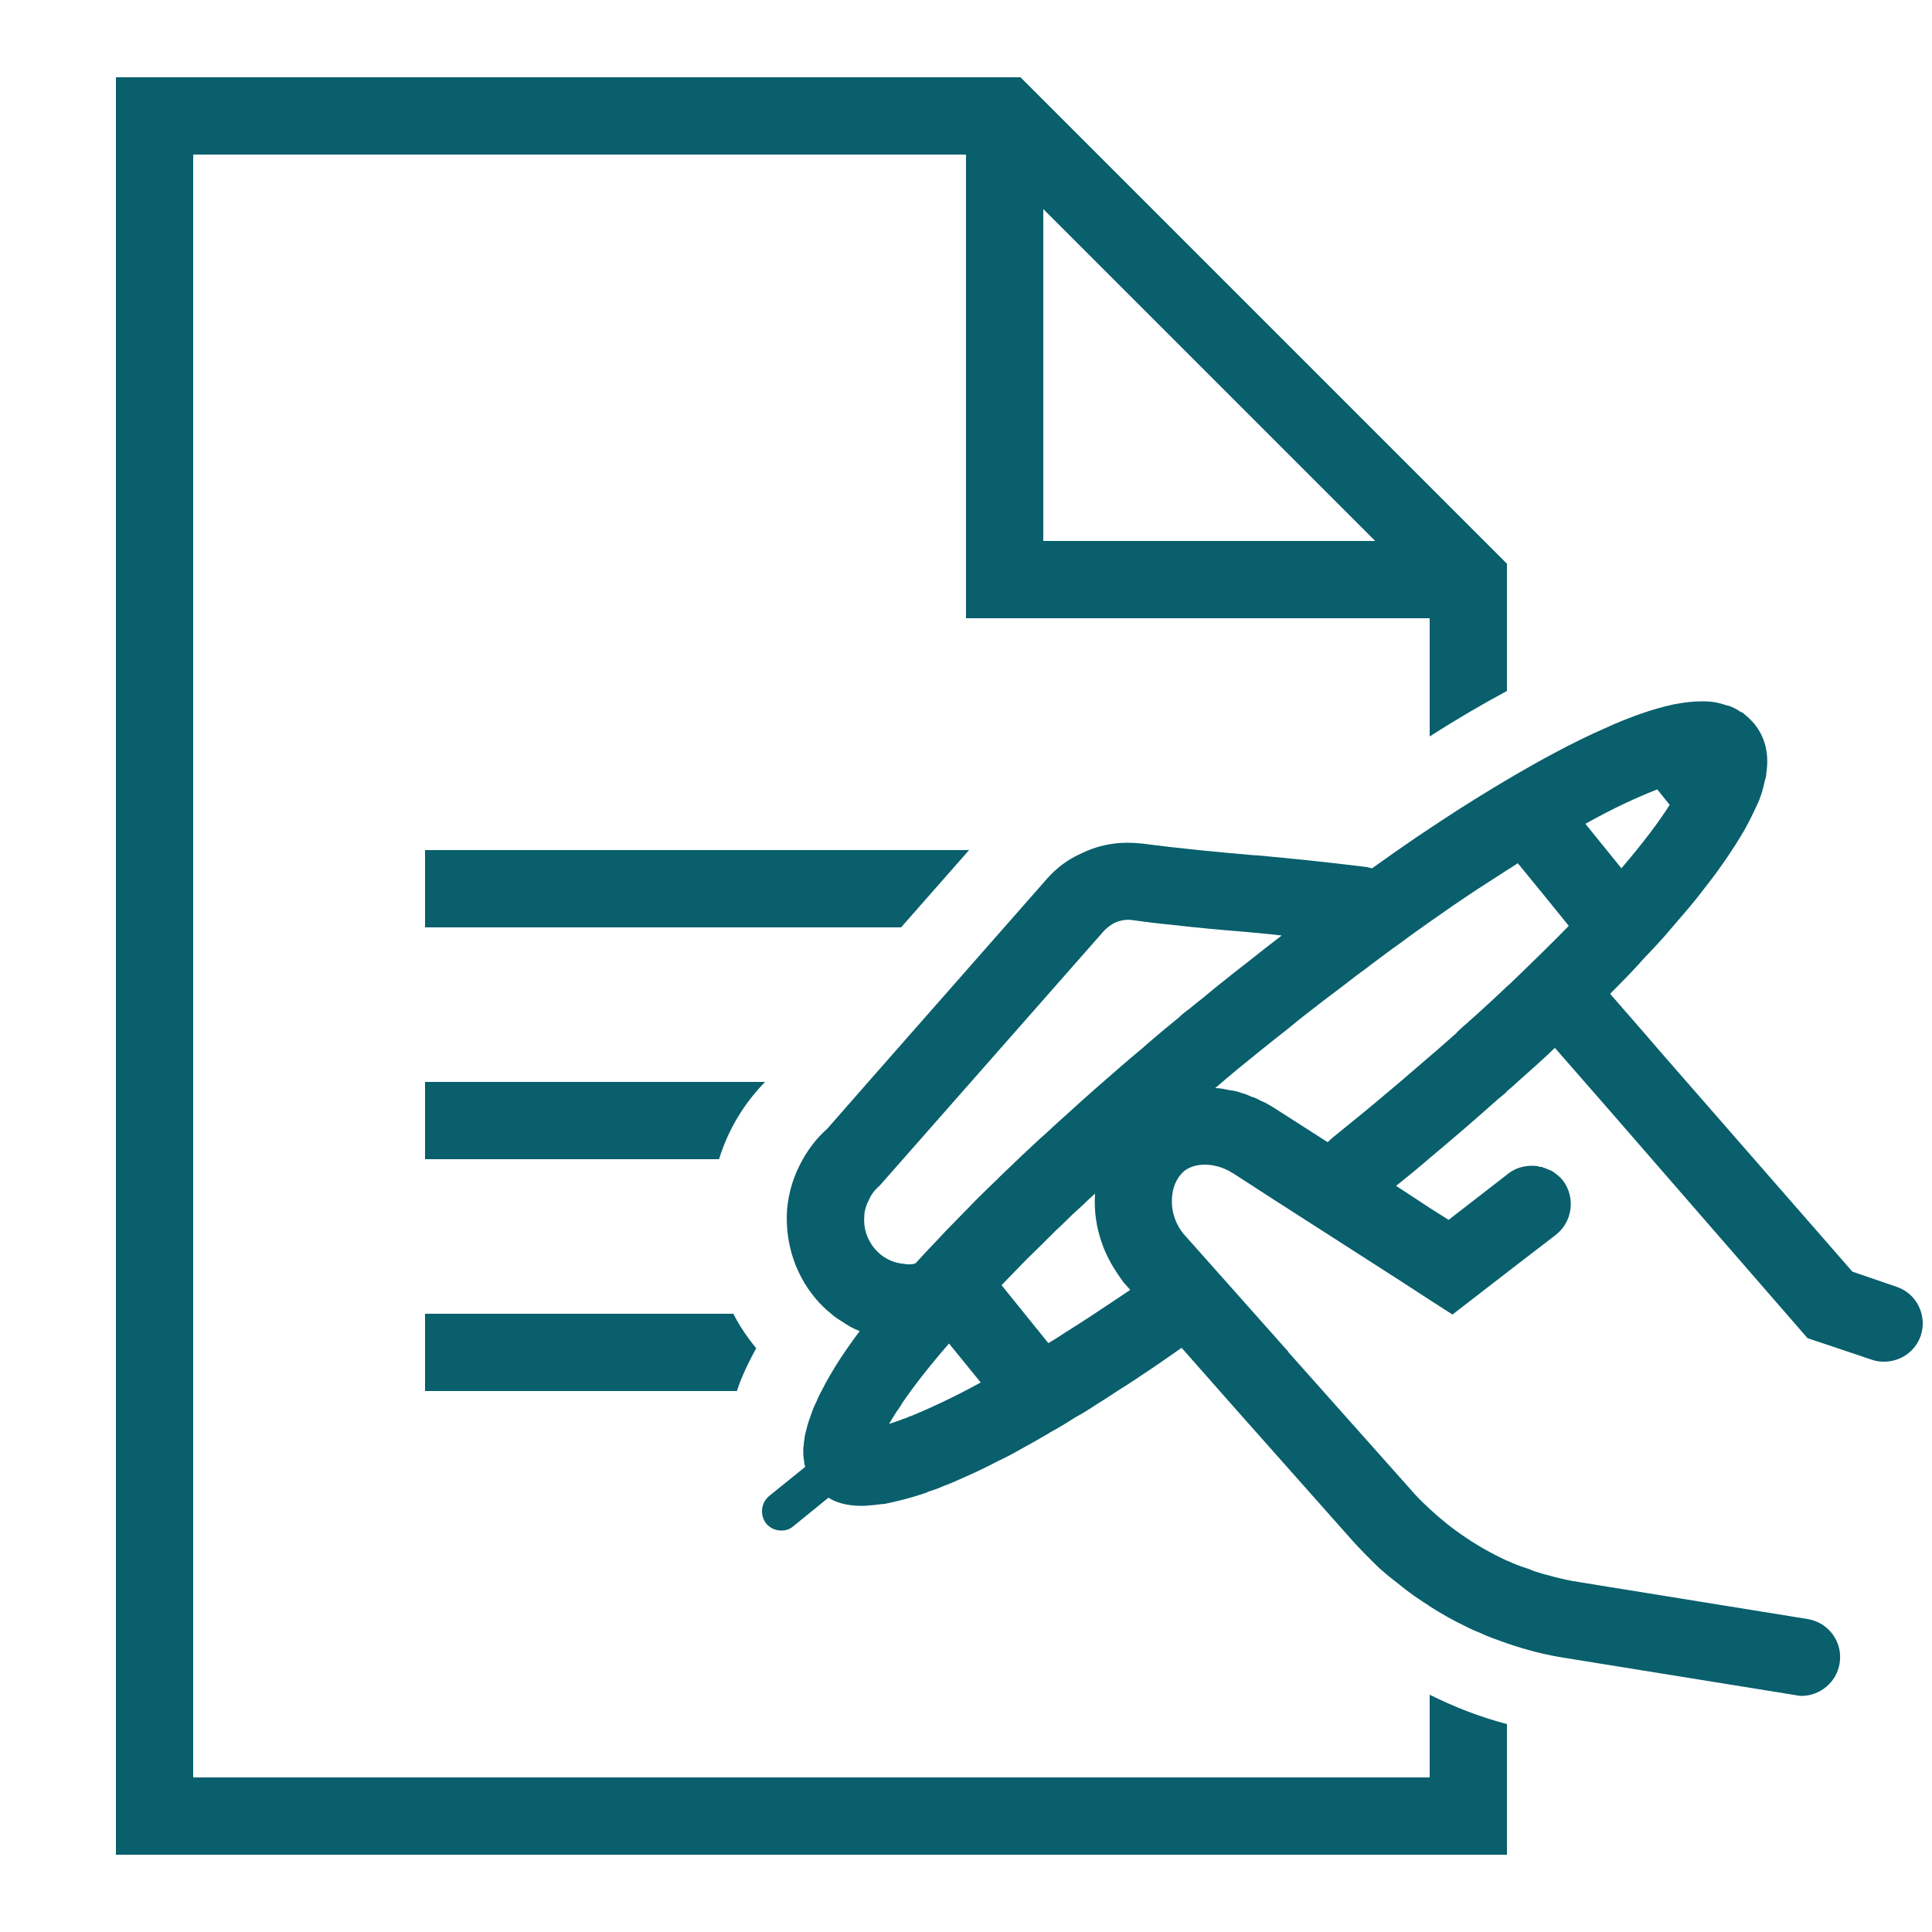 <svg width="40" height="40" viewBox="0 0 40 40" fill="none" xmlns="http://www.w3.org/2000/svg">
<path d="M2.4 1.6V38.4H31.2V35.695C30.648 35.551 30.112 35.343 29.6 35.087V36.8H4V3.2H20V12.8H29.6V15.248C30.16 14.888 30.696 14.577 31.2 14.305V11.672L21.128 1.6H2.4ZM21.6 4.328L28.472 11.2H21.6V4.328ZM35.231 14.52C35.055 14.52 34.856 14.544 34.648 14.584C34.432 14.632 34.2 14.696 33.952 14.784C33.728 14.864 33.48 14.96 33.224 15.08C32.911 15.216 32.568 15.384 32.208 15.576C31.888 15.745 31.552 15.936 31.2 16.144C30.768 16.4 30.313 16.68 29.841 16.992C29.761 17.048 29.68 17.096 29.6 17.151L29.312 17.344C29.017 17.544 28.72 17.753 28.408 17.977C28.376 17.968 28.335 17.959 28.295 17.951C27.463 17.848 26.76 17.776 26.056 17.712C26.016 17.712 25.976 17.705 25.936 17.705C25.216 17.641 24.497 17.576 23.641 17.464C23.537 17.456 23.44 17.448 23.344 17.448C23.016 17.448 22.688 17.52 22.4 17.664C22.12 17.784 21.872 17.968 21.664 18.208L20.792 19.2L17.977 22.4L17.128 23.369C16.92 23.553 16.752 23.768 16.623 24C16.439 24.32 16.327 24.672 16.295 25.048C16.263 25.544 16.368 26.04 16.6 26.464C16.68 26.616 16.776 26.752 16.887 26.887C16.983 27 17.088 27.104 17.208 27.2C17.28 27.264 17.351 27.311 17.431 27.359C17.543 27.439 17.672 27.511 17.8 27.559C17.736 27.639 17.68 27.72 17.623 27.8C17.463 28.024 17.32 28.24 17.2 28.448C17.128 28.568 17.064 28.688 17.008 28.8C16.984 28.84 16.96 28.888 16.944 28.928C16.928 28.952 16.921 28.976 16.913 29C16.864 29.096 16.824 29.192 16.792 29.288C16.76 29.375 16.729 29.463 16.705 29.559C16.681 29.639 16.664 29.712 16.656 29.784C16.648 29.832 16.641 29.872 16.641 29.92C16.633 29.944 16.631 29.976 16.631 30V30.08C16.631 30.144 16.64 30.2 16.648 30.248C16.648 30.288 16.656 30.329 16.672 30.369L15.92 30.977C15.752 31.12 15.728 31.368 15.864 31.544C15.944 31.64 16.057 31.688 16.177 31.688C16.265 31.688 16.352 31.664 16.424 31.6L17.152 31.008C17.304 31.104 17.521 31.177 17.841 31.177C17.921 31.177 18.009 31.167 18.105 31.159C18.145 31.151 18.183 31.152 18.224 31.144C18.256 31.144 18.288 31.136 18.328 31.136C18.336 31.128 18.351 31.128 18.359 31.128C18.583 31.08 18.848 31.017 19.152 30.913C19.16 30.913 19.169 30.905 19.177 30.905C19.185 30.905 19.192 30.895 19.208 30.887C19.304 30.855 19.409 30.825 19.512 30.776C19.64 30.729 19.776 30.672 19.913 30.608C20.152 30.504 20.408 30.385 20.68 30.241C20.84 30.169 21.001 30.08 21.169 29.984C21.329 29.896 21.504 29.799 21.68 29.695C21.696 29.687 21.712 29.68 21.728 29.664C21.776 29.64 21.824 29.608 21.872 29.584C22 29.512 22.128 29.432 22.264 29.344C22.416 29.264 22.576 29.16 22.736 29.056C22.864 28.976 22.992 28.896 23.12 28.808C23.352 28.664 23.593 28.504 23.841 28.336C24.041 28.2 24.248 28.057 24.464 27.905L25.536 29.12L28.008 31.905C28.152 32.065 28.304 32.217 28.456 32.369C28.608 32.521 28.776 32.656 28.944 32.784C29.056 32.88 29.168 32.96 29.288 33.048L29.359 33.095C29.431 33.143 29.497 33.191 29.569 33.231C29.569 33.239 29.577 33.241 29.577 33.241C29.585 33.249 29.592 33.248 29.6 33.256C29.848 33.416 30.105 33.559 30.377 33.688C30.409 33.703 30.432 33.72 30.464 33.728L30.472 33.736C30.536 33.76 30.6 33.792 30.664 33.816C30.816 33.888 30.976 33.944 31.136 34C31.16 34.008 31.176 34.015 31.2 34.023C31.592 34.159 32 34.264 32.416 34.328L37.169 35.095C37.209 35.103 37.255 35.112 37.295 35.112C37.679 35.112 38.023 34.833 38.087 34.441C38.16 34.001 37.864 33.592 37.423 33.52L32.672 32.752C32.504 32.727 32.337 32.688 32.177 32.648C32.025 32.608 31.88 32.568 31.736 32.52C31.72 32.512 31.696 32.503 31.68 32.495C31.664 32.487 31.657 32.488 31.641 32.48C31.625 32.472 31.608 32.472 31.592 32.464C31.464 32.424 31.343 32.376 31.224 32.32C31.215 32.32 31.208 32.312 31.2 32.312C30.904 32.176 30.616 32.015 30.344 31.831C30.08 31.655 29.832 31.457 29.6 31.241C29.464 31.113 29.328 30.985 29.208 30.841L26.672 27.992V27.984L24.495 25.536C24.247 25.216 24.248 24.896 24.272 24.728C24.296 24.52 24.4 24.335 24.536 24.231C24.648 24.151 24.792 24.113 24.944 24.113C25.128 24.113 25.327 24.168 25.495 24.272L25.536 24.295L26.328 24.808L29.008 26.528L29.6 26.913L30.072 27.216L31.2 26.344L32.208 25.569C32.56 25.297 32.623 24.793 32.359 24.441C32.319 24.393 32.272 24.345 32.224 24.312C32.184 24.28 32.153 24.255 32.105 24.231H32.095C32.079 24.215 32.057 24.216 32.041 24.208C32.017 24.192 31.983 24.184 31.959 24.177C31.943 24.169 31.929 24.159 31.905 24.159C31.889 24.159 31.872 24.16 31.856 24.151C31.816 24.136 31.768 24.136 31.72 24.136C31.552 24.136 31.375 24.183 31.231 24.295L31.2 24.32L29.992 25.256L29.6 25.008L28.905 24.552C29.145 24.36 29.368 24.177 29.6 23.977C30.088 23.569 30.552 23.169 31 22.769C31.008 22.761 31.015 22.752 31.031 22.744C31.079 22.704 31.136 22.656 31.184 22.616C31.184 22.608 31.192 22.608 31.192 22.6L31.2 22.592C31.264 22.536 31.336 22.48 31.4 22.416C31.672 22.176 31.944 21.935 32.192 21.695L33.241 22.895L37.423 27.705L38.752 28.151C38.84 28.183 38.92 28.192 39.008 28.192C39.344 28.192 39.657 27.984 39.769 27.648C39.905 27.232 39.68 26.777 39.264 26.641L38.352 26.328L34.384 21.784L34.08 21.431L33.336 20.576C33.472 20.441 33.6 20.305 33.728 20.177C33.824 20.073 33.92 19.976 34.008 19.872C34.16 19.712 34.305 19.56 34.441 19.408C34.593 19.232 34.743 19.055 34.888 18.887C35.032 18.72 35.167 18.552 35.288 18.392C35.392 18.256 35.496 18.128 35.584 18C35.712 17.824 35.824 17.655 35.928 17.495C36.016 17.351 36.105 17.215 36.169 17.087C36.241 16.959 36.296 16.84 36.352 16.72C36.408 16.608 36.448 16.504 36.48 16.4C36.504 16.32 36.52 16.248 36.536 16.177C36.552 16.12 36.569 16.064 36.569 16.016C36.633 15.6 36.544 15.264 36.32 14.984C36.256 14.912 36.184 14.84 36.112 14.784C36.089 14.76 36.063 14.744 36.031 14.736C35.975 14.696 35.92 14.665 35.864 14.641C35.832 14.625 35.791 14.608 35.759 14.608C35.695 14.584 35.633 14.568 35.569 14.552C35.465 14.527 35.351 14.52 35.231 14.52ZM34.312 16.344L34.569 16.664C34.345 17.016 34.017 17.456 33.569 17.977L32.824 17.056C33.423 16.72 33.92 16.496 34.312 16.344ZM8.8 17.6V19.2H18.656L20.064 17.6H8.8ZM31.424 17.872L31.928 18.488L32.48 19.169C32.136 19.521 31.752 19.897 31.328 20.305C31.288 20.345 31.248 20.383 31.2 20.423C31.168 20.447 31.145 20.481 31.113 20.505C30.96 20.649 30.808 20.792 30.648 20.936L30.408 21.151C30.328 21.224 30.239 21.297 30.159 21.377V21.384C29.983 21.536 29.8 21.704 29.6 21.872C29.336 22.096 29.065 22.337 28.777 22.576C28.401 22.896 28 23.223 27.584 23.559L27.488 23.648L26.352 22.92C26.28 22.88 26.208 22.832 26.128 22.8C26.12 22.8 26.113 22.792 26.105 22.792C26.041 22.752 25.969 22.721 25.905 22.705C25.841 22.673 25.776 22.647 25.712 22.631C25.625 22.599 25.537 22.577 25.441 22.569C25.345 22.545 25.247 22.528 25.159 22.528C25.463 22.264 25.777 22.008 26.105 21.744C26.305 21.584 26.496 21.431 26.68 21.288C26.792 21.192 26.904 21.104 27.016 21.016C27.28 20.808 27.544 20.608 27.8 20.416C27.968 20.288 28.128 20.16 28.288 20.048C28.32 20.024 28.345 20 28.369 19.984C28.585 19.824 28.792 19.664 29 19.52C29.2 19.368 29.408 19.224 29.6 19.087L30.08 18.752C30.248 18.64 30.409 18.527 30.569 18.423C30.793 18.279 31 18.144 31.2 18.016C31.28 17.968 31.352 17.92 31.424 17.872ZM23.431 19.048C23.711 19.088 23.975 19.12 24.231 19.144C24.783 19.208 25.296 19.255 25.8 19.295C26.04 19.319 26.288 19.337 26.536 19.369C26.304 19.545 26.071 19.728 25.831 19.92C25.591 20.104 25.345 20.303 25.105 20.495C24.993 20.591 24.864 20.696 24.72 20.808C24.672 20.848 24.625 20.888 24.569 20.928C24.513 20.968 24.456 21.016 24.4 21.072C24.312 21.144 24.224 21.215 24.128 21.295C23.976 21.423 23.809 21.561 23.641 21.712C23.505 21.825 23.36 21.944 23.216 22.072C22.864 22.376 22.488 22.704 22.113 23.048C21.96 23.184 21.8 23.328 21.648 23.472C21.488 23.608 21.337 23.761 21.177 23.905C21.033 24.041 20.888 24.184 20.744 24.32C20.712 24.352 20.68 24.376 20.656 24.408C20.576 24.48 20.503 24.559 20.424 24.631C20.303 24.751 20.184 24.864 20.072 24.984C19.952 25.104 19.84 25.224 19.728 25.336C19.608 25.456 19.496 25.576 19.392 25.688C19.24 25.848 19.096 25.999 18.952 26.159H18.944C18.904 26.175 18.856 26.177 18.816 26.177C18.792 26.177 18.76 26.177 18.736 26.169C18.488 26.153 18.265 26.04 18.105 25.848C17.953 25.664 17.871 25.424 17.895 25.177C17.895 25.12 17.904 25.072 17.92 25.016C17.936 24.96 17.952 24.912 17.984 24.856C18.032 24.736 18.112 24.632 18.216 24.544L22.864 19.264C22.928 19.2 23 19.145 23.08 19.105C23.184 19.057 23.311 19.032 23.431 19.048ZM8.8 22.4V24H14.887C15.072 23.4 15.393 22.856 15.841 22.4H8.8ZM22.672 24.712C22.648 25.064 22.696 25.408 22.816 25.744C22.864 25.888 22.928 26.015 23 26.151C23.08 26.288 23.168 26.424 23.264 26.552L23.4 26.705C23.28 26.785 23.168 26.864 23.056 26.936C22.72 27.16 22.409 27.367 22.113 27.552C22.088 27.567 22.064 27.584 22.049 27.592C21.928 27.672 21.817 27.744 21.705 27.808L20.736 26.608C20.896 26.44 21.073 26.264 21.248 26.08C21.448 25.888 21.656 25.68 21.872 25.464C21.912 25.432 21.952 25.392 21.992 25.352C22.128 25.215 22.271 25.08 22.424 24.944C22.503 24.864 22.584 24.793 22.672 24.712ZM8.8 27.2V28.8H15.256C15.352 28.504 15.496 28.209 15.656 27.913C15.472 27.689 15.312 27.456 15.184 27.2H8.8ZM19.648 27.816L20.305 28.623C19.705 28.951 19.224 29.168 18.856 29.32C18.848 29.32 18.831 29.328 18.823 29.328C18.791 29.344 18.76 29.361 18.728 29.369H18.72C18.608 29.417 18.504 29.448 18.408 29.48L18.48 29.359C18.528 29.279 18.584 29.193 18.648 29.105C18.648 29.097 18.656 29.088 18.664 29.08V29.072C18.896 28.728 19.224 28.304 19.648 27.816Z" fill="#095F6C"/>
</svg>
